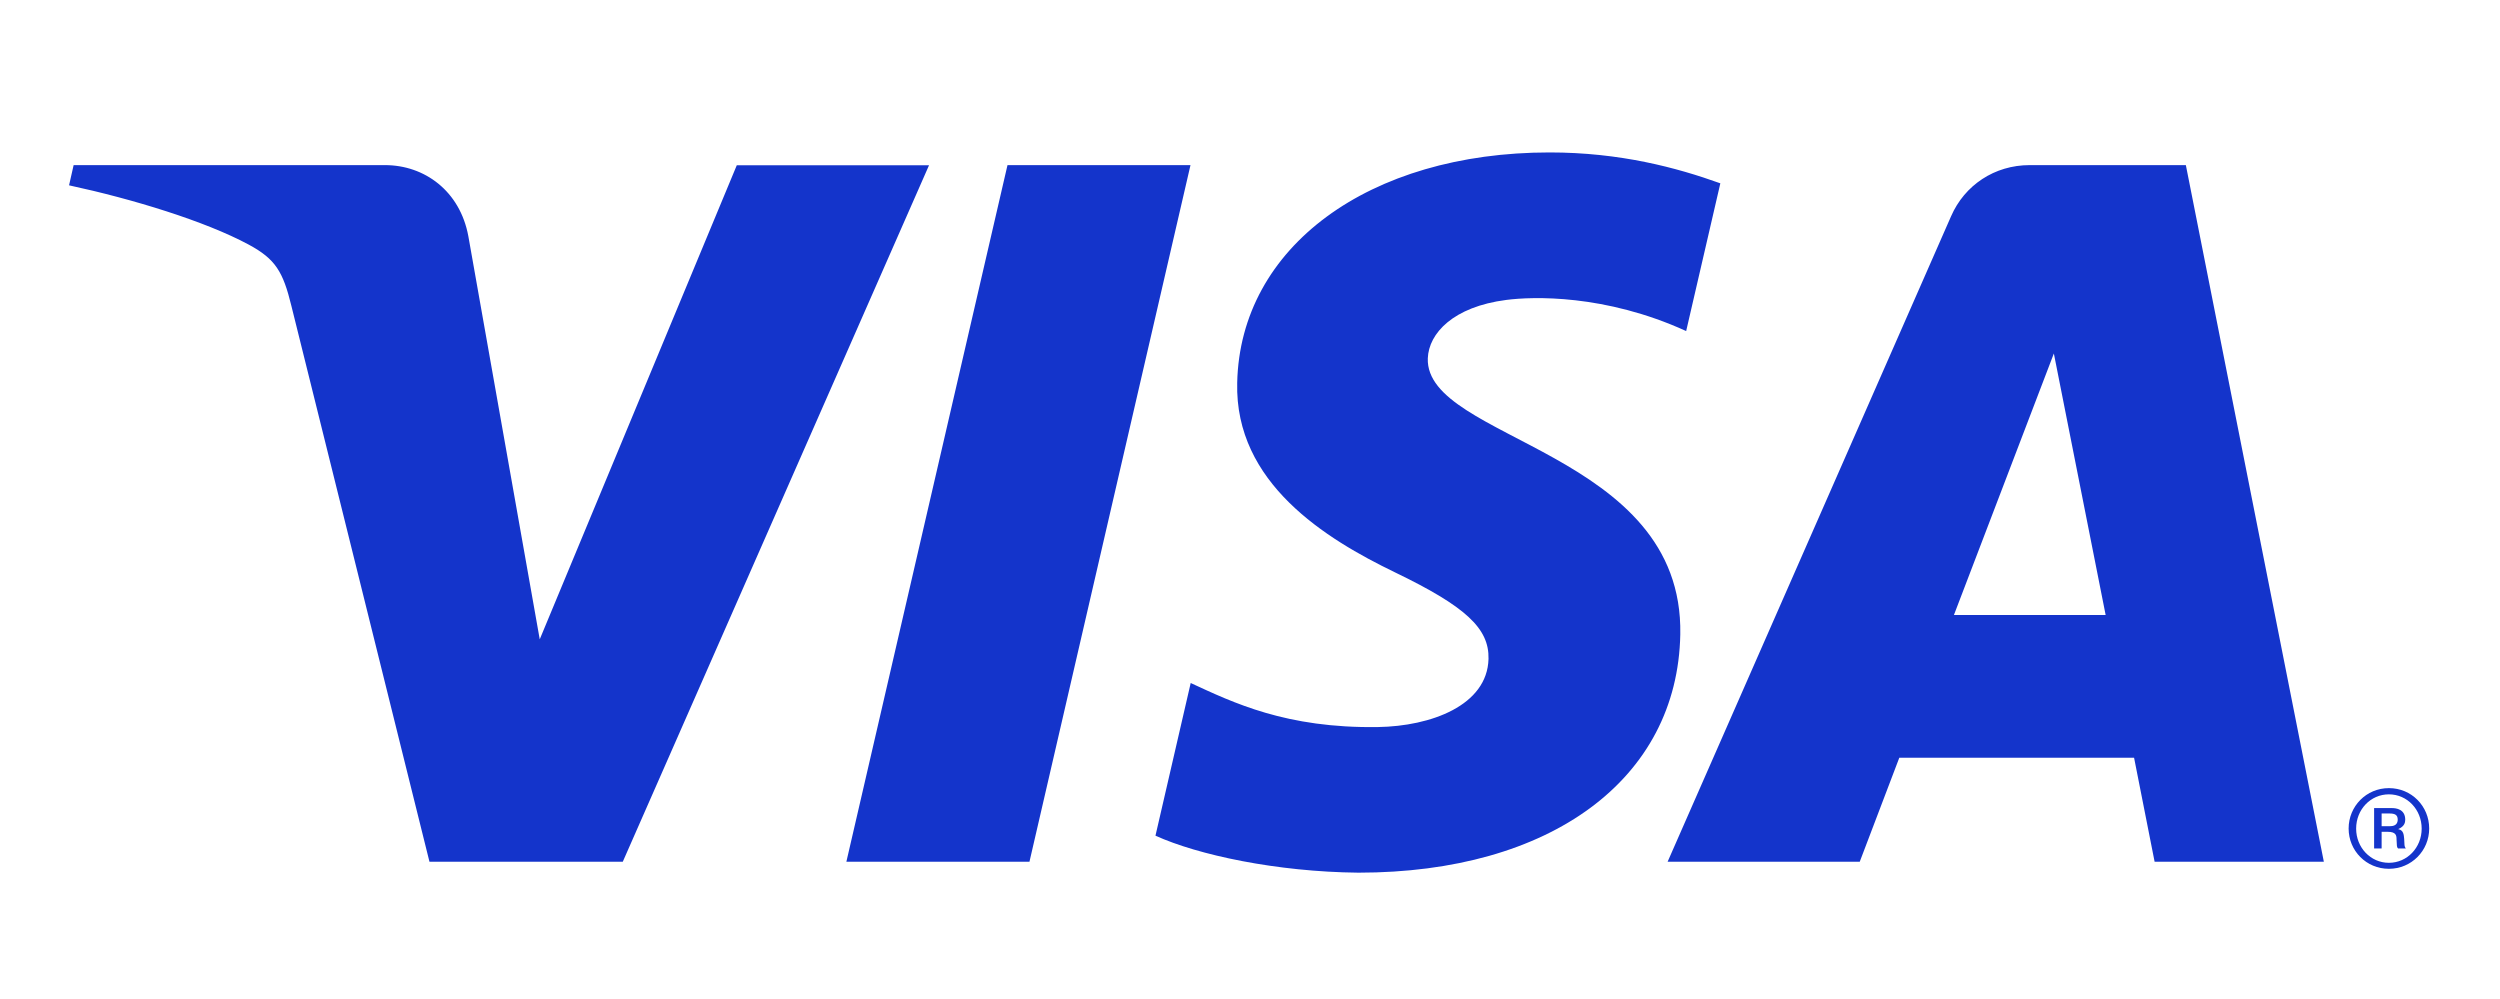 <svg xmlns="http://www.w3.org/2000/svg" xmlns:xlink="http://www.w3.org/1999/xlink" id="Layer_1" x="0px" y="0px" viewBox="0 0 2128.8 850.4" style="enable-background:new 0 0 2128.8 850.4;" xml:space="preserve"> <style type="text/css"> .st0{fill:#1434CB;} </style> <g> <path class="st0" d="M791.1,140.7L530.3,733.8H365.7L248.1,260.4c-7.1-29.1-13.5-39.8-36.3-52.1c-37.2-20-98.7-38.8-153-50.5 l3.9-17.2h265.1c33.8,0,63.9,22.1,71,60.5l60.8,343.3l167.8-403.7H791.1z M1430.8,540.2c2.9-156.5-217.5-165.2-215-235.1 c0.8-21.3,21.7-43.9,66.8-49.7c22.3-2.9,83.9-5.1,153.2,26.5l29.1-125.8c-37.3-13.4-85.4-26.3-145.4-26.3 c-154,0-263.5,80.6-266,196.1c-2.2,85.4,75.5,133,134.2,161.4c60.3,29.1,80.4,47.7,79.8,73.7c-1,39.8-49.2,57.4-94.1,58.1 c-78.3,1.2-123.5-20.9-159.5-37.5l-30,130c36.1,16.4,103.1,30.8,172.8,31.5C1320.4,743.1,1428.5,663.5,1430.8,540.2 M1834.7,733.8 h144.1l-117.5-593.2h-133c-29.9,0-55.4,17.1-66.9,43.5L1420,733.8h163.6l33.7-88.6h199.9L1834.7,733.8z M1663.8,523.7l85.1-222.7 l44.1,222.7H1663.8z M1013.7,140.7L876.6,733.8H720.7l137.2-593.2H1013.7z"></path> </g> <path class="st0" d="M2028,703.5h7.4c5.2,0,6.3-3.1,6.3-5.6c0-4.2-2.7-5.2-7-5.2h-6.7V703.5 M2021.6,688.1h15.2 c3.5,0,11.3,0.9,11.3,9.9c0,2.4-0.7,5.7-5.8,7.9v0.2c4.4,0.8,4.6,4.9,4.9,8.2c0.3,5.4,0,6.3,1.4,8.2h-6.6c-1.3-1.3-0.9-2.3-1.3-7.8 c0-3.2-0.4-6.4-7.5-6.4h-5.2v14.2h-6.4V688.1z M2034.2,734.7c15.6,0,27.9-13,27.9-29.1c0-16.2-12.3-29.2-27.9-29.2 c-15.6,0-27.9,12.9-27.9,29.2C2006.3,721.7,2018.6,734.7,2034.2,734.7 M2034.2,671.1c19.3,0,34.3,15.4,34.3,34.4 c0,18.9-15.1,34.3-34.3,34.3c-19.3,0-34.3-15.4-34.3-34.3C1999.9,686.5,2015,671.1,2034.2,671.1"></path> </svg>